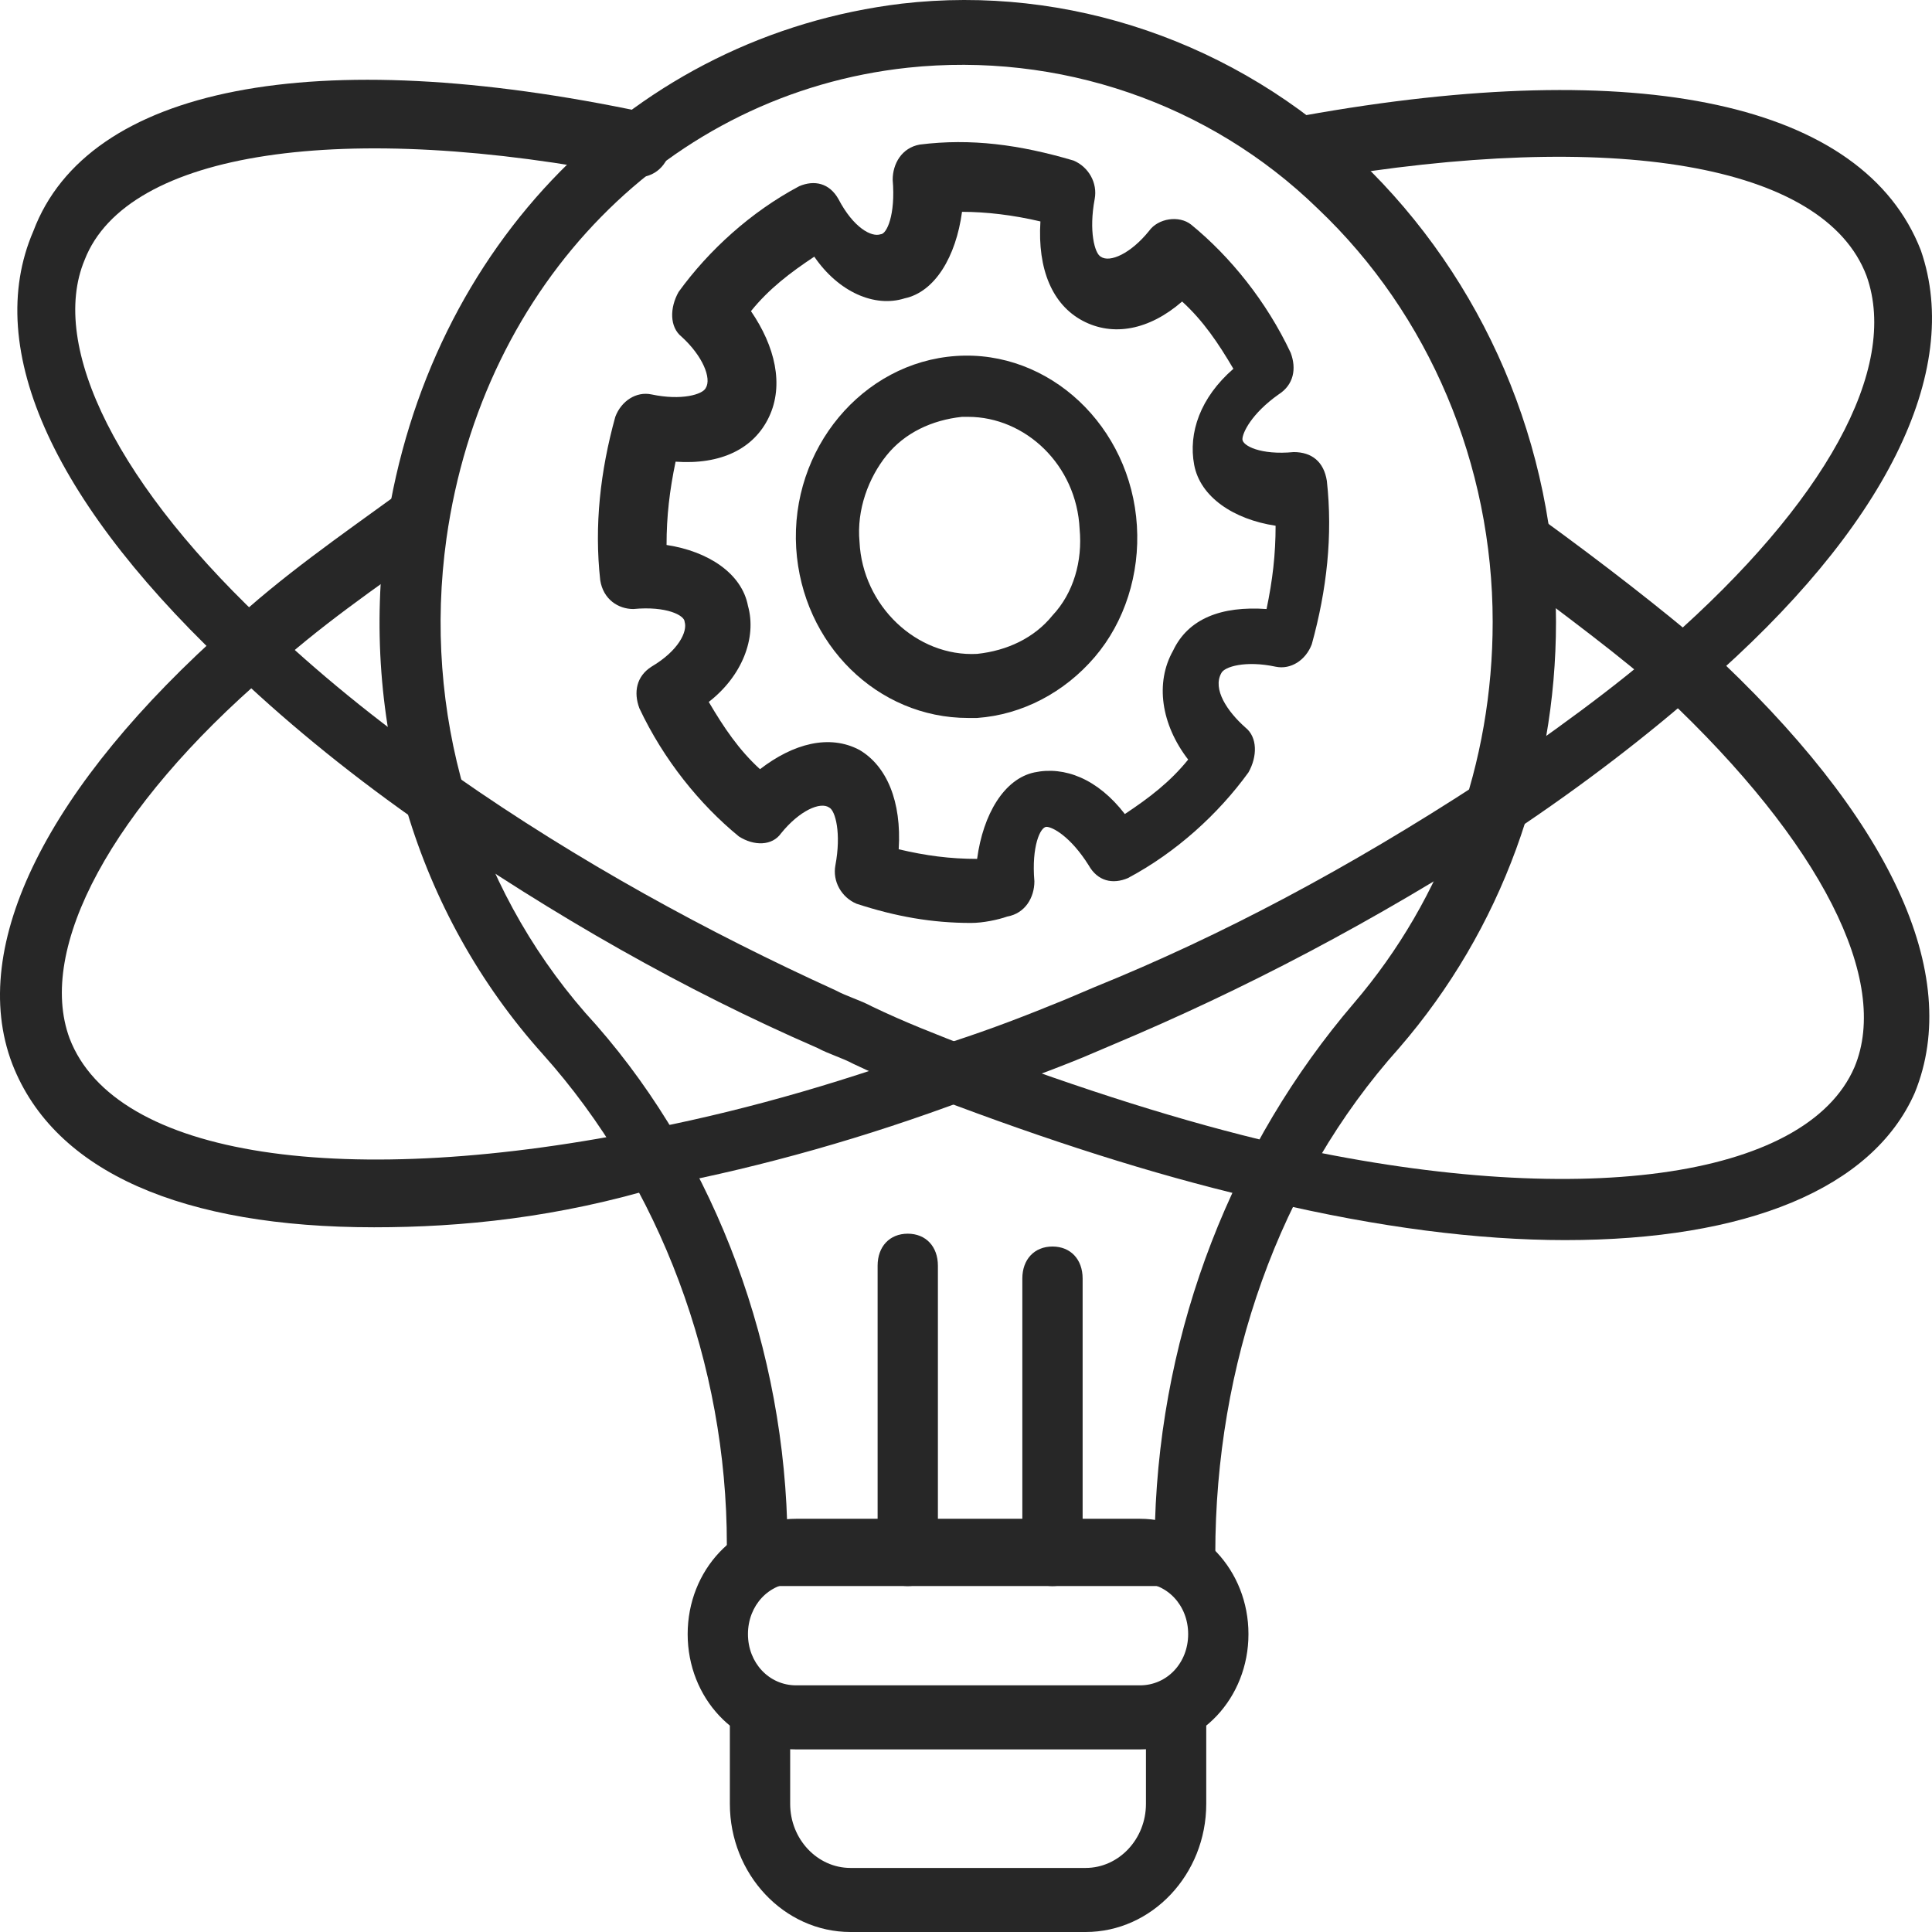 <svg width="120" height="120" viewBox="0 0 120 120" fill="none" xmlns="http://www.w3.org/2000/svg">
<path d="M23.235 76.229C11.437 76.229 3.384 72.846 0.762 66.082C-2.047 58.72 3.01 48.772 14.246 38.824C17.43 35.84 21.175 33.253 24.733 30.667C25.669 30.07 26.793 30.269 27.355 31.264C27.917 32.258 27.73 33.452 26.793 34.049C23.422 36.437 19.677 39.023 16.68 41.809C6.942 50.165 2.26 58.919 4.32 64.49C7.13 71.852 21.362 74.04 40.651 70.061C46.644 68.867 52.824 67.076 59.191 64.689C61.626 63.893 63.686 63.097 66.12 62.102L67.993 61.307C75.859 58.123 83.724 53.945 91.964 48.573C96.271 45.589 100.204 42.803 103.575 39.819C113.313 31.264 117.995 22.907 115.935 17.137C113.313 10.174 100.204 7.985 81.664 11.169C80.728 11.368 79.604 10.572 79.417 9.577C79.229 8.582 79.978 7.388 80.915 7.189C101.889 3.409 115.747 6.394 119.306 15.546C121.927 23.106 117.058 32.855 105.822 42.604C102.451 45.589 98.331 48.772 93.837 51.757C85.222 57.328 77.169 61.506 69.117 64.888L67.244 65.684C64.809 66.679 62.562 67.474 60.128 68.27C53.76 70.658 47.393 72.448 41.213 73.642C34.659 75.632 28.666 76.229 23.235 76.229Z" fill="#272727"/>
<path d="M97.207 77.025C91.777 77.025 85.597 76.229 78.855 74.637C72.675 73.244 66.308 71.255 59.379 68.668C57.319 67.873 55.071 67.077 53.011 66.082C52.262 65.684 51.513 65.485 50.764 65.087C42.524 61.506 34.471 56.93 26.419 51.359C22.111 48.374 18.179 45.191 14.808 42.008C3.384 31.463 -1.11 21.714 2.073 14.352C5.444 5.399 19.489 2.613 40.09 6.991C41.026 7.19 41.775 8.184 41.588 9.378C41.4 10.373 40.464 11.169 39.34 10.97C21.362 7.389 7.879 9.378 5.257 16.143C3.01 21.515 7.317 30.269 17.055 39.222C20.239 42.207 24.171 45.39 28.291 48.175C35.969 53.547 44.022 57.925 51.888 61.506C52.637 61.904 53.386 62.103 54.135 62.501C56.195 63.495 58.255 64.291 60.315 65.087C67.244 67.674 73.424 69.663 79.417 71.056C97.957 75.234 112.189 73.244 115.186 66.281C117.433 60.909 113.126 52.354 103.387 43.201C100.766 40.814 97.207 38.227 93.275 35.243C92.338 34.646 92.151 33.452 92.9 32.458C93.462 31.463 94.586 31.264 95.522 32.06C99.642 35.044 103.2 37.83 106.009 40.217C117.433 50.762 121.927 60.511 118.931 67.873C116.309 73.841 108.444 77.025 97.207 77.025Z" fill="#272727"/>
<path d="M73.611 98.512H47.019C45.895 98.512 45.146 97.716 45.146 96.523V95.926C45.146 84.784 41.026 73.642 33.722 65.485C25.857 56.731 22.299 44.793 23.984 32.855C26.606 15.148 39.528 2.215 56.008 0.226C66.308 -0.968 76.795 2.613 84.473 9.975C92.151 17.336 96.646 27.682 96.646 38.625C96.646 48.374 93.275 57.725 86.908 65.087C79.417 73.443 75.484 84.784 75.484 96.523C75.484 97.716 74.735 98.512 73.611 98.512ZM48.891 94.533H71.739C72.113 82.397 76.608 71.056 84.099 62.301C89.717 55.736 92.713 47.379 92.713 38.625C92.713 28.876 88.78 19.525 81.851 12.959C75.109 6.394 65.746 3.21 56.382 4.205C41.588 5.797 29.977 17.535 27.73 33.452C26.231 44.196 29.415 54.94 36.344 62.898C44.022 71.255 48.517 82.794 48.891 94.533Z" fill="#272727"/>
<path d="M70.802 108.659H49.453C45.708 108.659 42.712 105.476 42.712 101.497C42.712 97.517 45.708 94.334 49.453 94.334H70.802C74.548 94.334 77.544 97.517 77.544 101.497C77.544 105.476 74.548 108.659 70.802 108.659ZM49.453 98.313C47.768 98.313 46.457 99.706 46.457 101.497C46.457 103.287 47.768 104.68 49.453 104.68H70.802C72.488 104.68 73.799 103.287 73.799 101.497C73.799 99.706 72.488 98.313 70.802 98.313H49.453Z" fill="#272727"/>
<path d="M67.431 120H52.824C48.704 120 45.333 116.419 45.333 112.042V107.068C45.333 105.874 46.082 105.078 47.206 105.078C48.33 105.078 49.079 105.874 49.079 107.068V112.042C49.079 114.23 50.764 116.021 52.824 116.021H67.431C69.491 116.021 71.177 114.23 71.177 112.042V107.068C71.177 105.874 71.926 105.078 73.049 105.078C74.173 105.078 74.922 105.874 74.922 107.068V112.042C74.922 116.419 71.551 120 67.431 120Z" fill="#272727"/>
<path d="M65.371 98.514C64.248 98.514 63.499 97.718 63.499 96.524V79.413C63.499 78.22 64.248 77.424 65.371 77.424C66.495 77.424 67.244 78.22 67.244 79.413V96.524C67.244 97.718 66.495 98.514 65.371 98.514Z" fill="#272727"/>
<path d="M56.382 98.513C55.259 98.513 54.51 97.717 54.51 96.523V78.617C54.51 77.423 55.259 76.627 56.382 76.627C57.506 76.627 58.255 77.423 58.255 78.617V96.523C58.255 97.717 57.506 98.513 56.382 98.513Z" fill="#272727"/>
<path d="M60.315 57.326C57.88 57.326 55.633 56.928 53.199 56.132C52.262 55.734 51.7 54.74 51.888 53.745C52.262 51.755 51.888 50.362 51.513 50.163C50.951 49.766 49.641 50.362 48.517 51.755C47.955 52.551 46.831 52.551 45.895 51.954C43.461 49.965 41.213 47.179 39.715 43.996C39.34 43.001 39.528 42.006 40.464 41.409C42.15 40.414 42.711 39.221 42.524 38.624C42.524 38.226 41.401 37.629 39.34 37.828C38.404 37.828 37.468 37.231 37.281 36.037C36.906 32.655 37.281 29.273 38.217 25.89C38.591 24.895 39.528 24.299 40.464 24.498C42.337 24.895 43.648 24.498 43.835 24.1C44.21 23.503 43.648 22.11 42.337 20.916C41.588 20.319 41.588 19.126 42.15 18.131C44.022 15.544 46.644 13.157 49.641 11.565C50.577 11.167 51.513 11.366 52.075 12.361C53.011 14.152 54.135 14.748 54.697 14.55C55.071 14.55 55.633 13.356 55.446 11.167C55.446 10.172 56.008 9.178 57.131 8.979C60.315 8.581 63.311 8.979 66.682 9.973C67.619 10.371 68.18 11.366 67.993 12.361C67.619 14.351 67.993 15.743 68.368 15.942C68.93 16.34 70.24 15.743 71.364 14.351C71.926 13.555 73.237 13.356 73.986 13.953C76.42 15.942 78.668 18.728 80.166 21.911C80.54 22.906 80.353 23.901 79.417 24.498C77.731 25.691 77.169 26.885 77.169 27.283C77.169 27.681 78.293 28.278 80.353 28.079C81.477 28.079 82.226 28.676 82.413 29.869C82.788 33.252 82.413 36.634 81.477 40.017C81.102 41.011 80.166 41.608 79.23 41.409C77.357 41.011 76.046 41.409 75.859 41.807C75.297 42.802 76.233 44.195 77.357 45.19C78.106 45.786 78.106 46.98 77.544 47.975C75.671 50.561 73.049 52.949 70.053 54.541C69.117 54.938 68.18 54.74 67.619 53.745C66.495 51.954 65.371 51.357 64.997 51.357C64.622 51.357 64.06 52.551 64.248 54.74C64.248 55.734 63.686 56.729 62.562 56.928C62 57.127 61.064 57.326 60.315 57.326ZM55.82 52.75C57.506 53.148 59.004 53.347 60.69 53.347C61.064 50.561 62.375 48.373 64.248 47.975C66.12 47.577 68.18 48.373 69.866 50.561C71.364 49.567 72.675 48.572 73.799 47.179C72.113 44.99 71.739 42.404 72.862 40.414C73.799 38.425 75.859 37.629 78.668 37.828C79.042 36.037 79.23 34.446 79.23 32.655C76.608 32.257 74.548 30.864 74.173 28.875C73.799 26.885 74.548 24.697 76.608 22.906C75.671 21.314 74.735 19.922 73.424 18.728C71.364 20.518 69.117 20.916 67.244 19.922C65.371 18.927 64.435 16.738 64.622 13.754C62.937 13.356 61.251 13.157 59.753 13.157C59.379 15.942 58.068 18.131 56.195 18.529C54.322 19.126 52.075 18.131 50.577 15.942C49.079 16.937 47.768 17.932 46.644 19.325C48.142 21.513 48.704 23.901 47.768 25.89C46.831 27.88 44.771 28.875 41.962 28.676C41.588 30.466 41.401 32.058 41.401 33.849C44.022 34.247 46.082 35.639 46.457 37.629C47.019 39.619 46.082 42.006 44.022 43.598C44.959 45.19 45.895 46.582 47.206 47.776C49.266 46.184 51.513 45.587 53.386 46.582C55.071 47.577 56.008 49.766 55.82 52.75Z" fill="#272727"/>
<path d="M60.128 44.594C54.51 44.594 49.828 40.017 49.453 34.049C49.079 27.881 53.573 22.509 59.379 22.111C65.184 21.713 70.24 26.488 70.615 32.656C70.802 35.64 69.866 38.625 67.993 40.813C66.12 43.002 63.499 44.395 60.69 44.594C60.502 44.594 60.315 44.594 60.128 44.594ZM60.128 25.891C59.941 25.891 59.753 25.891 59.753 25.891C57.88 26.09 56.195 26.886 55.071 28.279C53.948 29.672 53.199 31.661 53.386 33.651C53.573 37.63 56.944 40.813 60.69 40.614C62.562 40.415 64.248 39.62 65.371 38.227C66.682 36.834 67.244 34.844 67.057 32.855C66.87 28.876 63.686 25.891 60.128 25.891Z" fill="#272727"/>
</svg>
